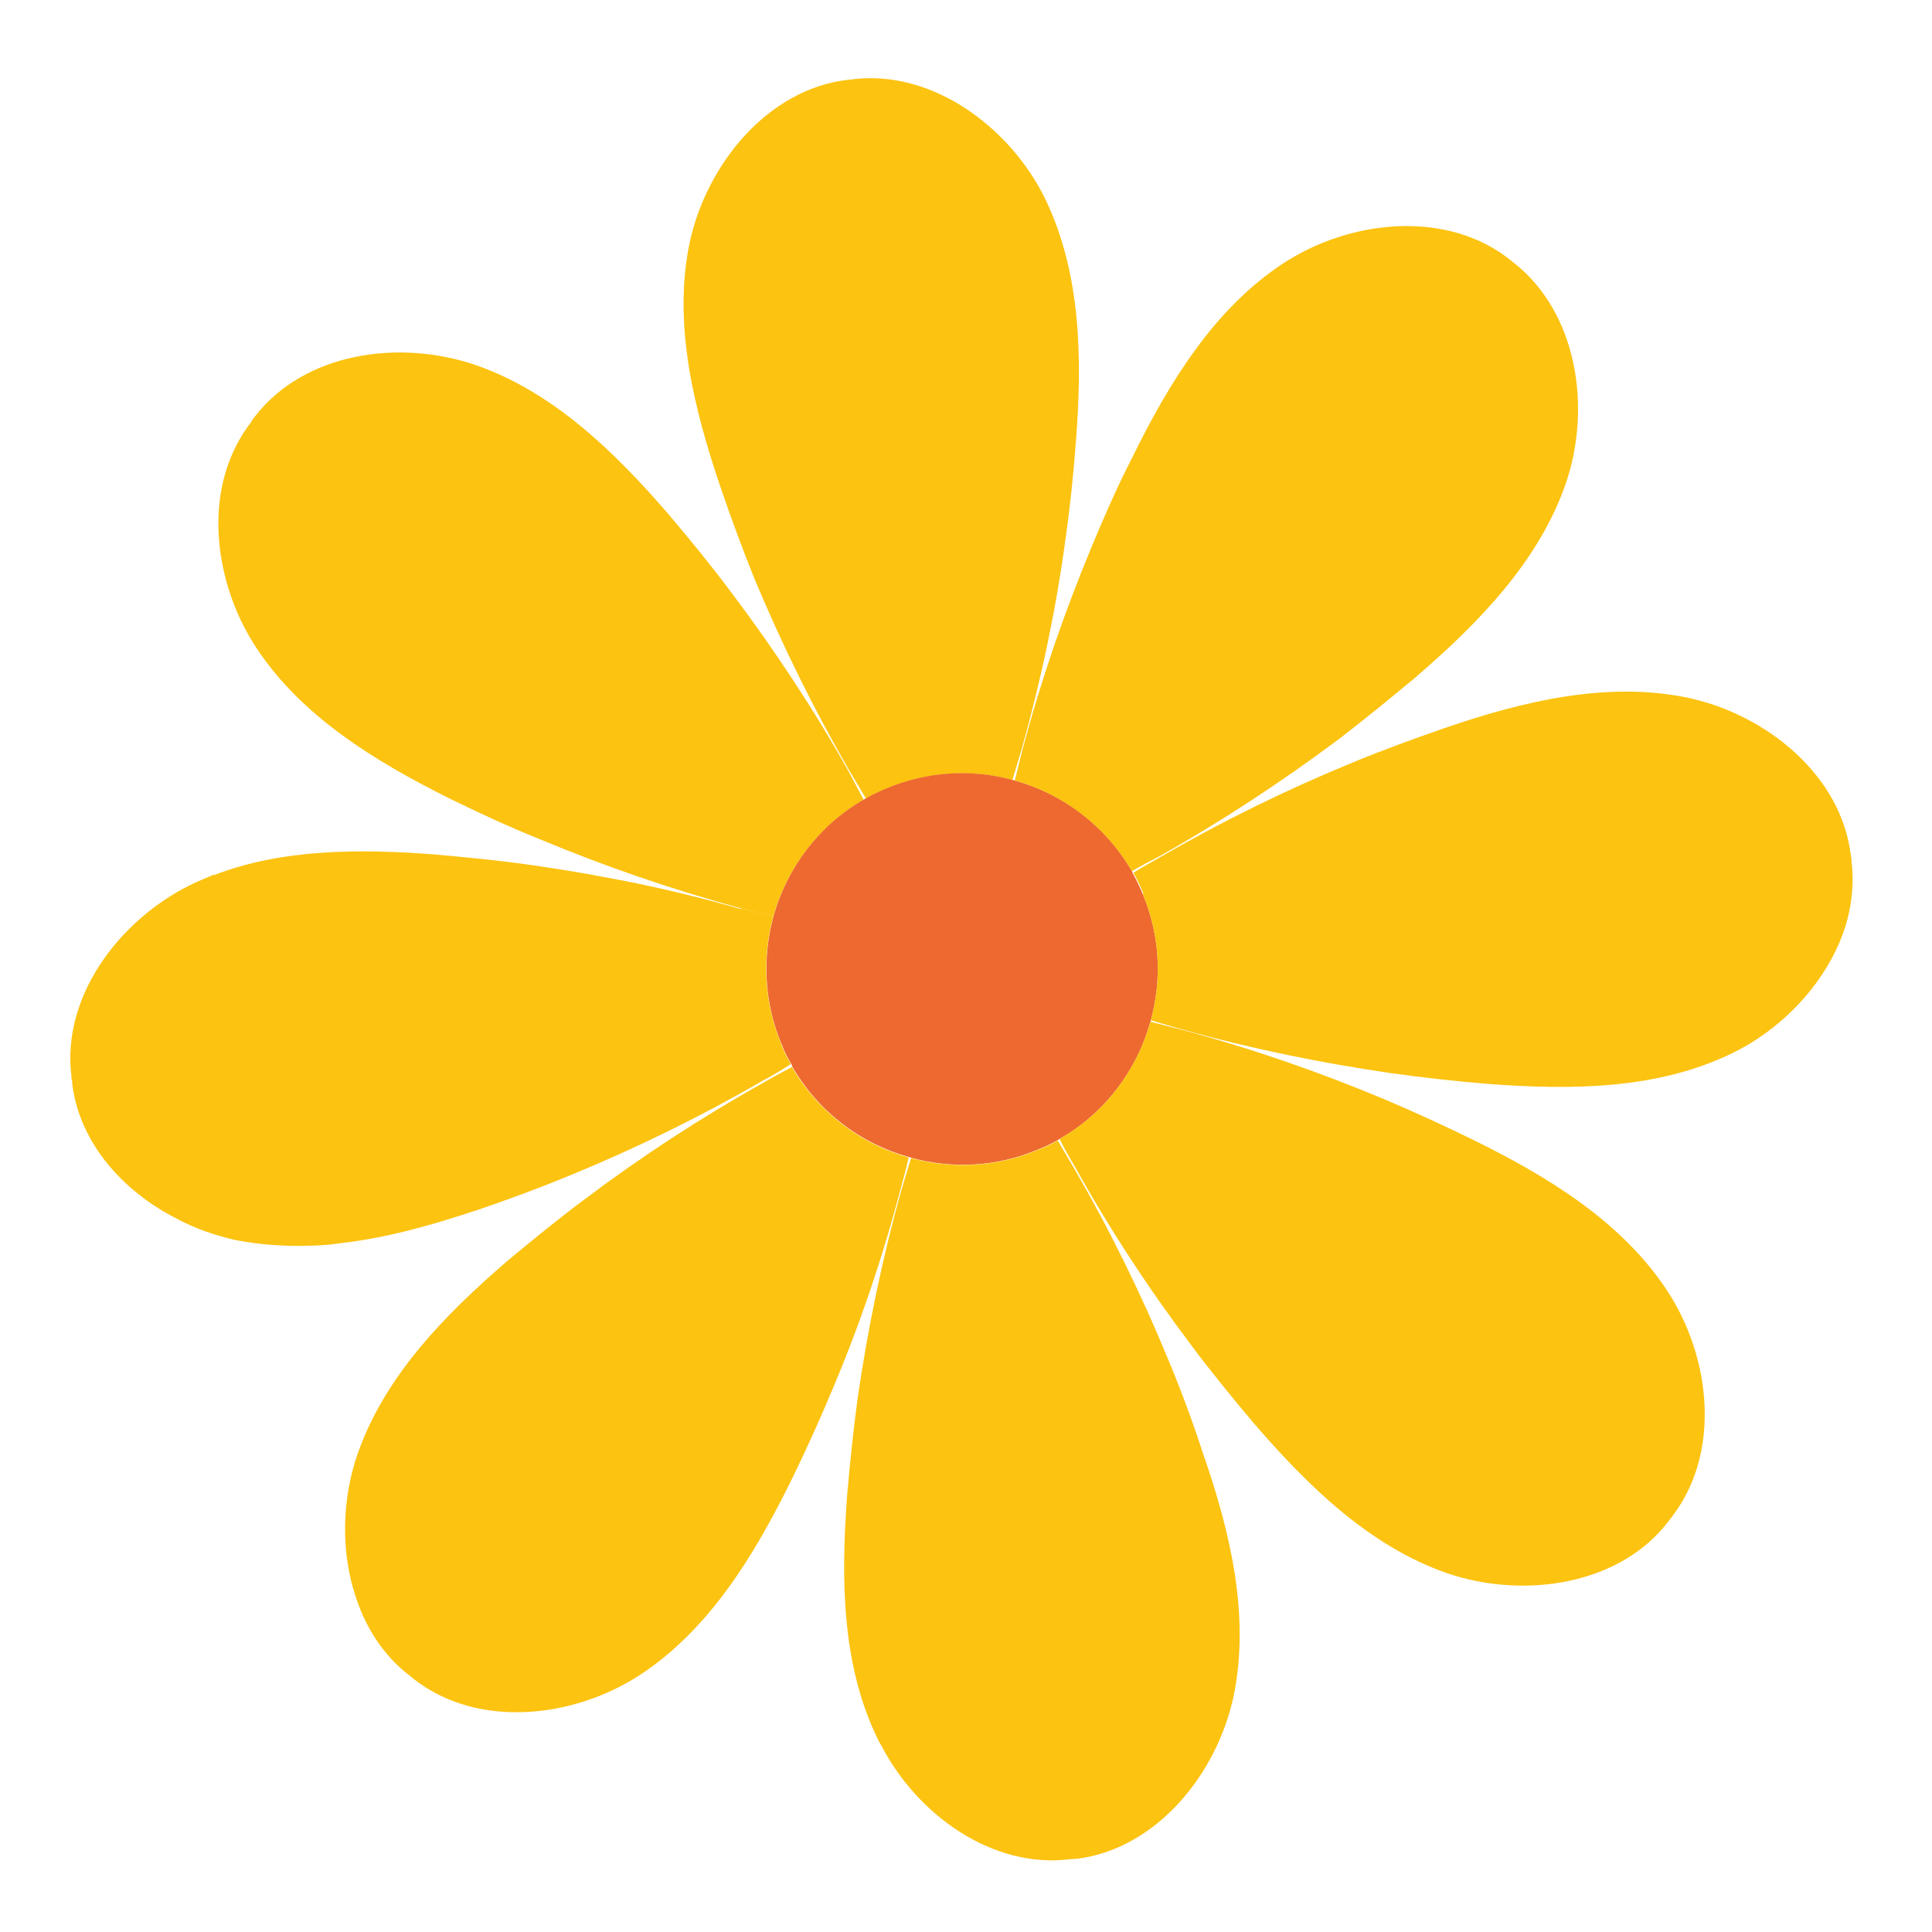 <svg width="98" height="98" viewBox="0 0 98 98" fill="none" xmlns="http://www.w3.org/2000/svg">
<path d="M12.847 21.236C12.847 21.236 12.765 21.311 12.761 21.381C11.578 22.893 11.053 24.76 11.077 26.662C11.1 28.801 11.801 31.041 12.995 32.849C15.284 36.338 19.04 38.626 22.78 40.493C24.261 41.219 25.796 41.931 27.326 42.546C30.677 43.948 34.082 45.115 37.585 46.077C37.603 46.061 37.62 46.079 37.62 46.079C38.139 46.209 38.658 46.356 39.196 46.469L39.23 46.47C39.914 44.041 41.521 41.892 43.808 40.563C43.542 40.069 43.285 39.583 43.035 39.107C41.257 35.94 39.253 32.911 37.075 30.023C36.07 28.68 35.009 27.386 33.947 26.127C31.205 22.95 28.082 19.886 24.125 18.517C20.237 17.186 15.439 17.889 12.94 21.117C12.903 21.151 12.893 21.194 12.838 21.244L12.847 21.236Z" fill="#FCC310"/>
<path d="M43.102 4.037L42.996 4.05C38.971 4.517 35.842 8.303 34.98 12.318C34.13 16.439 35.184 20.667 36.53 24.663C37.061 26.221 37.644 27.799 38.264 29.344C39.658 32.677 41.265 35.95 43.08 39.083C43.365 39.561 43.641 40.029 43.925 40.507C44.267 40.313 44.607 40.154 44.982 39.996C47.082 39.123 49.321 39.009 51.353 39.569C51.517 39.051 51.665 38.515 51.83 37.98C52.808 34.496 53.561 30.948 54.045 27.362C54.28 25.709 54.453 24.062 54.575 22.394C54.902 18.232 54.844 13.849 53.007 10.066C51.215 6.425 47.278 3.533 43.27 4.019L43.172 4.041L43.102 4.037Z" fill="#FCC310"/>
<path d="M57.457 44.271C57.457 44.271 57.434 44.209 57.417 44.191C56.08 41.876 53.905 40.259 51.449 39.582C51.414 39.581 51.37 39.57 51.345 39.56C49.312 39 47.073 39.114 44.974 39.987C44.599 40.145 44.258 40.304 43.916 40.498C43.88 40.531 43.854 40.521 43.817 40.555C41.522 41.874 39.923 44.033 39.24 46.462C38.669 48.537 38.745 50.845 39.652 52.981C39.793 53.338 39.953 53.678 40.148 53.985C40.163 54.039 40.172 54.048 40.187 54.101C41.515 56.406 43.665 58.014 46.103 58.689C46.155 58.709 46.198 58.72 46.224 58.73C48.291 59.292 50.52 59.204 52.638 58.314C52.995 58.173 53.335 58.014 53.651 57.827C53.704 57.812 53.713 57.804 53.75 57.77C56.053 56.46 57.671 54.285 58.346 51.846C58.382 51.813 58.375 51.786 58.376 51.751C58.938 49.684 58.849 47.455 57.959 45.337C57.801 44.962 57.642 44.622 57.448 44.28L57.457 44.271Z" fill="#ED6930"/>
<path d="M39.643 52.989C38.736 50.853 38.651 48.554 39.23 46.47L39.195 46.468C38.667 46.347 38.139 46.209 37.619 46.079C37.619 46.079 37.603 46.061 37.584 46.077L37.583 46.112C35.318 45.463 32.996 44.915 30.651 44.49C29.436 44.257 28.184 44.058 26.931 43.877C25.313 43.643 23.647 43.485 21.99 43.337C18.254 43.056 14.33 43.047 10.851 44.39L10.834 44.371C10.441 44.545 10.03 44.701 9.663 44.886C6.004 46.693 3.105 50.603 3.627 54.614C3.625 54.648 3.607 54.665 3.624 54.683L3.653 54.807C3.653 54.807 3.668 54.861 3.658 54.886L3.663 54.966C4.023 57.934 6.186 60.384 8.897 61.782C9.862 62.309 10.88 62.655 11.919 62.896C13.265 63.161 14.601 63.233 15.927 63.181L15.962 63.183C16.462 63.163 16.937 63.115 17.422 63.041C19.765 62.766 22.048 62.094 24.272 61.358C25.83 60.827 27.408 60.244 28.926 59.615C32.276 58.24 35.539 56.641 38.672 54.827C39.148 54.578 39.626 54.294 40.078 53.999L40.114 53.966C39.918 53.659 39.768 53.31 39.618 52.962L39.643 52.989Z" fill="#FCC310"/>
<path d="M51.449 39.582C53.887 40.258 56.063 41.876 57.417 44.191C57.876 43.923 58.37 43.657 58.828 43.425C61.995 41.647 65.014 39.652 67.945 37.468C69.254 36.461 70.529 35.418 71.814 34.348C74.991 31.607 78.055 28.484 79.422 24.528C80.751 20.657 79.995 15.857 76.802 13.341C76.769 13.305 76.725 13.294 76.675 13.239C73.478 10.627 68.542 11.104 65.09 13.359C61.583 15.664 59.296 19.419 57.447 23.178C56.686 24.657 56.018 26.185 55.377 27.723C53.994 31.057 52.809 34.478 51.874 37.991C51.744 38.51 51.616 39.012 51.484 39.567L51.449 39.582Z" fill="#FCC310"/>
<path d="M17.93 80.62C18.425 82.395 19.402 83.982 20.875 85.068C20.917 85.114 20.95 85.15 21.018 85.189C24.222 87.678 29.045 87.187 32.469 84.957C35.976 82.652 38.245 78.913 40.112 75.138C40.838 73.657 41.532 72.139 42.173 70.601C43.59 67.269 44.759 63.829 45.676 60.334C45.824 59.797 45.971 59.279 46.084 58.741L46.085 58.706C43.647 58.031 41.506 56.414 40.169 54.118L40.15 54.134C39.674 54.384 39.18 54.649 38.712 54.925C35.563 56.687 32.509 58.68 29.613 60.865C28.287 61.854 26.994 62.914 25.718 63.975C22.559 66.7 19.496 69.823 18.128 73.779C17.387 75.943 17.289 78.408 17.922 80.61L17.93 80.62Z" fill="#FCC310"/>
<path d="M57.959 45.337C58.849 47.455 58.937 49.684 58.376 51.751C58.894 51.916 59.422 52.055 59.949 52.211C63.433 53.19 66.99 53.917 70.575 54.437C72.228 54.672 73.876 54.846 75.525 54.985C79.706 55.296 84.096 55.266 87.87 53.42C88.309 53.204 88.732 52.97 89.157 52.684C91.227 51.318 92.91 49.234 93.622 46.946C93.934 45.892 94.056 44.777 93.915 43.684L93.918 43.614C93.918 43.614 93.913 43.535 93.905 43.508C93.898 43.481 93.89 43.455 93.884 43.411C93.417 39.351 89.621 36.246 85.614 35.392C81.528 34.543 77.24 35.567 73.278 36.931C71.703 37.479 70.143 38.045 68.624 38.674C65.275 40.049 62.012 41.648 58.879 43.462C58.419 43.73 57.943 43.979 57.492 44.273C57.686 44.615 57.845 44.955 58.003 45.331L57.959 45.337Z" fill="#FCC310"/>
<path d="M52.637 58.331C50.52 59.221 48.282 59.3 46.223 58.748L46.205 58.764C46.041 59.282 45.893 59.818 45.728 60.353C44.75 63.837 44.013 67.403 43.495 70.987C43.278 72.624 43.105 74.271 42.966 75.921C42.656 80.102 42.687 84.492 44.551 88.267C44.591 88.348 44.623 88.419 44.688 88.51C46.519 92.065 50.358 94.812 54.297 94.306L54.473 94.297C54.473 94.297 54.526 94.282 54.552 94.292L54.631 94.287C58.65 93.775 61.734 90.013 62.578 86.015C63.418 81.92 62.392 77.65 61.01 73.687C60.497 72.112 59.914 70.534 59.276 69.006C57.9 65.657 56.293 62.384 54.477 59.25C54.193 58.772 53.942 58.331 53.65 57.844C53.343 58.04 52.994 58.19 52.637 58.331Z" fill="#FCC310"/>
<path d="M58.346 51.846C57.671 54.285 56.054 56.46 53.75 57.77C53.981 58.263 54.265 58.741 54.541 59.209C56.294 62.366 58.289 65.403 60.474 68.3C61.48 69.644 62.54 70.938 63.602 72.197C66.344 75.374 69.468 78.438 73.424 79.807C77.347 81.139 82.27 80.39 84.703 77.071C84.74 77.037 84.769 76.978 84.806 76.944C84.919 76.774 85.068 76.589 85.162 76.435C87.248 73.231 86.69 68.703 84.572 65.476C82.266 61.968 78.511 59.681 74.752 57.831C73.271 57.104 71.753 56.41 70.224 55.76C66.874 54.359 63.452 53.173 59.957 52.237C59.411 52.098 58.884 51.959 58.364 51.83L58.346 51.846Z" fill="#FCC310"/>
</svg>
